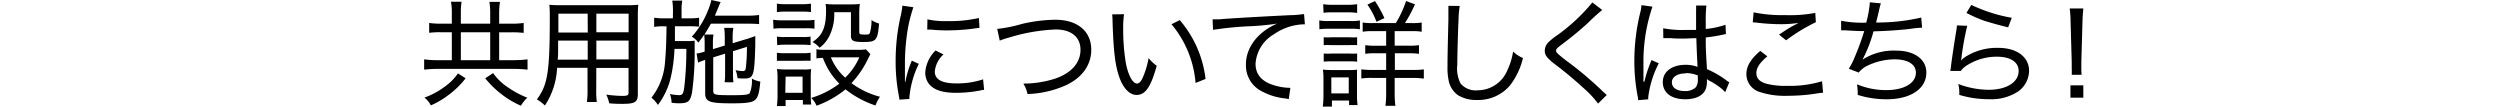 <svg xmlns="http://www.w3.org/2000/svg" width="387.6" height="16.53" viewBox="0 0 387.6 16.53"><defs><style>.cls-1{fill:none;}</style></defs><g id="レイヤー_2" data-name="レイヤー 2"><g id="obj"><path d="M70.05,2.14A9.81,9.81,0,0,0,69.92.27h1.64a12,12,0,0,0-.11,1.85V3.67H76V2.16A11.26,11.26,0,0,0,75.88.29h1.64a10.76,10.76,0,0,0-.13,1.85V3.67h1.8a13.25,13.25,0,0,0,2-.11V5.1a15.84,15.84,0,0,0-2-.09h-1.8V9.33h2.2a17.92,17.92,0,0,0,2.2-.13v1.6a18.46,18.46,0,0,0-2.2-.12H67.9a17.49,17.49,0,0,0-2.14.12V9.2a14.41,14.41,0,0,0,2.14.13h2.15V5H68.41a12,12,0,0,0-1.87.09V3.56a12.53,12.53,0,0,0,1.87.11h1.64Zm2.14,10a13.59,13.59,0,0,1-2.86,2.74,13.41,13.41,0,0,1-2.53,1.46,3.55,3.55,0,0,0-1-1.21,11.63,11.63,0,0,0,2.92-1.53A8.3,8.3,0,0,0,71,11.38ZM76,9.33V5H71.45V9.33Zm.45,2a8.59,8.59,0,0,0,2.46,2.32,14.13,14.13,0,0,0,2.85,1.5,5.14,5.14,0,0,0-1,1.24,13.8,13.8,0,0,1-3.14-1.89,14.8,14.8,0,0,1-2.39-2.36Z"/><path d="M92.44,13.81a14.3,14.3,0,0,0,.09,2H91a14.51,14.51,0,0,0,.09-2v-3.3H86.37a11.51,11.51,0,0,1-1.89,5.85,6.09,6.09,0,0,0-1.24-.95c1.65-2.23,2-4.16,2-12.53,0-1,0-1.5-.07-2.14.54.05,1.06.07,2,.07h9.79a19.51,19.51,0,0,0,2-.07,17.68,17.68,0,0,0-.07,1.83v12c0,1.24-.43,1.53-2.34,1.53-.57,0-1.4,0-2.1-.09A5.64,5.64,0,0,0,94,14.67a20.15,20.15,0,0,0,2.45.2c.83,0,1-.09,1-.52V10.53h-5ZM86.53,6.3c0,.51,0,.92,0,1.17,0,1,0,1-.06,1.78h4.65V6.3Zm4.58-4.18H86.57V4.2l0,.84h4.56ZM97.46,5V2.12h-5V5Zm-5,4.21h5V6.3h-5Z"/><path d="M104.34,1.73a10.94,10.94,0,0,0-.11-1.64h1.55a8.68,8.68,0,0,0-.11,1.64V2.84h1.1a9.52,9.52,0,0,0,1.62-.09V4.14a13,13,0,0,0-1.62-.07h-2.13c0,1.08,0,1.85,0,2.3h1.76a7.91,7.91,0,0,0,1.3-.07c0,.22,0,.69,0,.87v.61a45.48,45.48,0,0,1-.41,6.59c-.29,1.37-.61,1.64-2,1.64-.21,0-.61,0-1.17-.08a4.59,4.59,0,0,0-.25-1.36,6.61,6.61,0,0,0,1.39.18c.57,0,.68-.18.84-1.32a49,49,0,0,0,.31-5.85h-1.84A23.61,23.61,0,0,1,104,12a11.26,11.26,0,0,1-2,4.27,4.43,4.43,0,0,0-1-1.12,10.06,10.06,0,0,0,2.11-5.62c.13-1.36.2-3,.23-5.45h-.43a8.28,8.28,0,0,0-1.49.09V2.74a8,8,0,0,0,1.58.1h1.32Zm4.91,5.08a12.39,12.39,0,0,0-.07-1.44c-.27.39-.43.63-.92,1.24a3,3,0,0,0-1-.92A13.61,13.61,0,0,0,110,1a7,7,0,0,0,.29-1l1.44.32a7.77,7.77,0,0,0-.36.83c-.29.7-.35.85-.54,1.28h5a12.27,12.27,0,0,0,1.86-.11V3.74c-.49-.05-1.14-.07-1.84-.07h-5.63c-.38.67-.62,1.07-1,1.68h1.4a8.36,8.36,0,0,0-.09,1.44v.83l1.84-.56V5.82a11.68,11.68,0,0,0-.09-1.5h1.42a8.44,8.44,0,0,0-.11,1.46V6.7l2-.6a3.61,3.61,0,0,0,.65-.21l.39-.13a3.35,3.35,0,0,0,.47-.18c0,.83,0,.88,0,1.41-.14,4.84-.25,5.18-1.76,5.18-.2,0-.56,0-1-.05a4,4,0,0,0-.3-1.24,7.05,7.05,0,0,0,1.12.14c.32,0,.45-.14.48-.56a26.84,26.84,0,0,0,.16-3.2l-2.16.68v3.29a11.36,11.36,0,0,0,.07,1.52h-1.36a11.76,11.76,0,0,0,.07-1.52V8.32l-1.84.57V14c0,.72.15.76,3,.76,1.89,0,2.43-.08,2.65-.31a5,5,0,0,0,.34-2.27,4.09,4.09,0,0,0,1.31.47c-.16,1.75-.36,2.45-.81,2.84s-1.22.53-3.58.53c-3.53,0-4.16-.24-4.16-1.59V9.29a6,6,0,0,0-1.1.43L108,8.3A6.39,6.39,0,0,0,109.25,8Z"/><path d="M119.87,3.06a7.87,7.87,0,0,0,1.44.09h3.53a10,10,0,0,0,1.44-.07V4.45A7.61,7.61,0,0,0,125,4.38h-3.64a10.34,10.34,0,0,0-1.44.07Zm.58,13.38a12.72,12.72,0,0,0,.1-1.75v-2.5a8.45,8.45,0,0,0-.09-1.49,13.11,13.11,0,0,0,1.44.07h2.56a6.61,6.61,0,0,0,1.3-.06,12.62,12.62,0,0,0-.06,1.39v2.65a12.87,12.87,0,0,0,.07,1.46h-1.29V15.5H121.8v.94Zm0-15.88a8,8,0,0,0,1.41.09h2.46a8.13,8.13,0,0,0,1.41-.09V1.87a11.41,11.41,0,0,0-1.41-.07h-2.46a11.41,11.41,0,0,0-1.41.07Zm0,5.11a6.93,6.93,0,0,0,1.26.07h2.72a6.68,6.68,0,0,0,1.24-.07V7a8.75,8.75,0,0,0-1.24-.07h-2.72A8.68,8.68,0,0,0,120.5,7Zm0,2.5a7.17,7.17,0,0,0,1.26.08h2.72a6.51,6.51,0,0,0,1.24-.08V9.43a10,10,0,0,0-1.26,0h-2.7c-.59,0-.86,0-1.26,0Zm1.3,6.22h2.68V11.88H121.8Zm13.19-6-.34.68a14.88,14.88,0,0,1-2.59,3.82A12.89,12.89,0,0,0,136.43,15a7.48,7.48,0,0,0-.7,1.35,15.09,15.09,0,0,1-4.64-2.5,15.38,15.38,0,0,1-4.49,2.54,3.58,3.58,0,0,0-.83-1.21,13.72,13.72,0,0,0,4.36-2.21,11.07,11.07,0,0,1-2.55-4,9.24,9.24,0,0,0-1,.09V7.63a5.76,5.76,0,0,0,1.24.09h5.11a6.53,6.53,0,0,0,1.32-.07Zm-5.6-6.5a7.56,7.56,0,0,1-.82,3.82,5.17,5.17,0,0,1-1.44,1.69,4.84,4.84,0,0,0-1.1-.9c1.55-1,2.09-2.3,2.09-4.81A7.05,7.05,0,0,0,128,.61a10.74,10.74,0,0,0,1.41.07h2.36a11.06,11.06,0,0,0,1.53-.07,13,13,0,0,0-.08,1.66V5c0,.29.15.36.76.36s.79,0,.88-.25a6.56,6.56,0,0,0,.26-2,4,4,0,0,0,1.17.54c-.22,2.63-.42,2.86-2.45,2.86-1.57,0-1.91-.18-1.91-1V1.89Zm-.52,7a8.47,8.47,0,0,0,2.22,3.15,9.78,9.78,0,0,0,2.19-3.15Z"/><path d="M140.37,12.69a15.54,15.54,0,0,1,1-3.29l1.08.5A14.68,14.68,0,0,0,141,15a2.38,2.38,0,0,0,0,.34l-1.56.11c0-.29-.06-.4-.11-.76a27.34,27.34,0,0,1-.47-5.13,31.28,31.28,0,0,1,.79-7.13A10.09,10.09,0,0,0,139.9.88l1.71.24a22.8,22.8,0,0,0-.9,3.58,33.39,33.39,0,0,0-.41,5.51c0,.36,0,1.22,0,1.71s0,.47,0,.77Zm5.91-4.25a4.08,4.08,0,0,0-1.35,2.65c0,1.23,1.11,1.84,3.29,1.84a12.69,12.69,0,0,0,4.2-.63l.16,1.64c-.23,0-.27,0-.65.1a20.12,20.12,0,0,1-3.71.35c-2.12,0-3.47-.45-4.23-1.43a2.92,2.92,0,0,1-.54-1.73,5.29,5.29,0,0,1,1.6-3.4ZM143.79,3a12.4,12.4,0,0,0,3.05.27,20.31,20.31,0,0,0,4.93-.48l.09,1.53c-.05,0-.47.05-1.24.16a32.1,32.1,0,0,1-3.84.23,21.61,21.61,0,0,1-2.41-.12l-.32,0-.29,0Z"/><path d="M154.61,4.48a22.16,22.16,0,0,0,3.83-.77,23.92,23.92,0,0,1,5.17-.65c3.44,0,5.58,1.78,5.58,4.66,0,2.31-1.36,4.25-3.81,5.44a15.81,15.81,0,0,1-6.07,1.42,5,5,0,0,0-.65-1.62,16.24,16.24,0,0,0,4.93-.77c2.52-.86,3.93-2.47,3.93-4.47s-1.46-3.15-3.85-3.15a28.15,28.15,0,0,0-7.31,1.28A10.41,10.41,0,0,0,155,6.3Z"/><path d="M174.27,2.2a14.82,14.82,0,0,0-.13,2.26,31.67,31.67,0,0,0,.43,5.42c.38,1.86,1.06,3.07,1.71,3.07.31,0,.61-.29.87-.87A13.11,13.11,0,0,0,178.08,9a6,6,0,0,0,1.26,1.2c-.91,3.28-1.76,4.52-3.13,4.52-1.1,0-2.11-1.08-2.72-2.89s-.86-4-1-8.52a9.67,9.67,0,0,0-.06-1.08Zm8.64.92a17,17,0,0,1,4,9.12l-1.55.62a16.16,16.16,0,0,0-3.73-9.1Z"/><path d="M188,3l.65,0c.25,0,.48,0,1-.06,2.52-.18,7.46-.45,10.43-.59a13.89,13.89,0,0,0,2.1-.18l.13,1.6h-.22a8.56,8.56,0,0,0-4.59,1.55,5.71,5.71,0,0,0-2.84,4.57c0,1.59.9,2.69,2.7,3.28a8.93,8.93,0,0,0,2.7.45l-.25,1.75a5,5,0,0,0-.58-.11,9.7,9.7,0,0,1-4-1.33A4.47,4.47,0,0,1,193.17,10c0-2.61,1.78-5,4.82-6.34a39.7,39.7,0,0,1-4,.4,49.63,49.63,0,0,0-5.92.57Z"/><path d="M204.54,3.17a7.94,7.94,0,0,0,1.44.09h3.42a7.34,7.34,0,0,0,1.44-.09V4.54a7.33,7.33,0,0,0-1.33-.08H206a9.85,9.85,0,0,0-1.44.08Zm.54,13.36a12.57,12.57,0,0,0,.11-1.75v-2.5a9.53,9.53,0,0,0-.09-1.49,13.11,13.11,0,0,0,1.42.07h2.58a6.55,6.55,0,0,0,1.29-.06c0,.4,0,.74,0,1.39v2.65a9.4,9.4,0,0,0,.09,1.45h-1.32v-.7h-2.66v.94ZM205.15.65a8,8,0,0,0,1.41.09H209a8.13,8.13,0,0,0,1.41-.09V2A11.63,11.63,0,0,0,209,1.91h-2.39a11.52,11.52,0,0,0-1.41.07Zm.08,5.13a10.3,10.3,0,0,0,1.26,0h2.68a10.44,10.44,0,0,0,1.24,0V7a11,11,0,0,0-1.24,0h-2.68a11.24,11.24,0,0,0-1.26,0Zm0,2.52a10.3,10.3,0,0,0,1.26,0h2.68a10.24,10.24,0,0,0,1.24,0V9.56a10.92,10.92,0,0,0-1.26-.05h-2.66a10.82,10.82,0,0,0-1.26.05Zm1.18,6.18h2.7V12h-2.7Zm10-10.9A16.75,16.75,0,0,0,218,.16l1.37.51a20.49,20.49,0,0,1-1.55,2.91h1a9.11,9.11,0,0,0,1.6-.09V4.92a9,9,0,0,0-1.69-.09h-2.5V7.08h2.09A9.55,9.55,0,0,0,220,7V8.35a10,10,0,0,0-1.64-.09h-2.1v2.58H219c.67,0,1.21,0,1.75-.09v1.44a12.07,12.07,0,0,0-1.71-.11h-2.81V14.4a15.27,15.27,0,0,0,.11,2H214.8a14.4,14.4,0,0,0,.11-2V12.08h-2.12a10.57,10.57,0,0,0-1.73.09V10.75a12.51,12.51,0,0,0,1.75.09h2.1V8.26h-1.67a8.59,8.59,0,0,0-1.57.09V7a9.22,9.22,0,0,0,1.57.09h1.67V4.83h-2a8.93,8.93,0,0,0-1.64.09V3.49a9,9,0,0,0,1.55.09Zm-3-.2A11.42,11.42,0,0,0,212,.72l1.17-.56a18.46,18.46,0,0,1,1.47,2.65Z"/><path d="M226.32.92a14.28,14.28,0,0,0-.19,2.23c-.08,1.31-.19,5.67-.19,6.88a5.1,5.1,0,0,0,.51,2.92A3.05,3.05,0,0,0,229.08,14a5,5,0,0,0,4.63-3.13A10.5,10.5,0,0,0,234.59,8a5.35,5.35,0,0,0,1.53,1,11.08,11.08,0,0,1-2,4.23A6.45,6.45,0,0,1,229,15.5a5.41,5.41,0,0,1-3-.77,3.75,3.75,0,0,1-1.33-1.93,9.29,9.29,0,0,1-.25-2.38c0-1.09,0-1.65.14-7.3,0-.53,0-.94,0-1.21s0-.61,0-1Z"/><path d="M248.41,1.55a29.25,29.25,0,0,0-2.21,2A52.12,52.12,0,0,1,242,7c-.61.47-.75.63-.75.85s.1.41,1.6,1.56a54.91,54.91,0,0,1,5.74,4.85l.52.47-1.35,1.33a15,15,0,0,0-2.32-2.47,58.87,58.87,0,0,0-4.59-3.8c-1-.83-1.35-1.24-1.35-1.92A1.91,1.91,0,0,1,240,6.62a10,10,0,0,1,1.55-1.24,28.59,28.59,0,0,0,5.33-5Z"/><path d="M254.94,12.69a19.09,19.09,0,0,1,.94-2.95,4.18,4.18,0,0,0,.16-.43l1.14.5A15.61,15.61,0,0,0,255.55,15a1.89,1.89,0,0,0,0,.4l-1.57.13a3.15,3.15,0,0,0-.09-.67,28.77,28.77,0,0,1-.5-5.47,31.45,31.45,0,0,1,.9-7.39,5.58,5.58,0,0,0,.2-1.2l1.71.23a26.32,26.32,0,0,0-1.4,8.61c0,.41,0,1.29,0,2.12a2.64,2.64,0,0,1,0,.45v.44Zm2.92-8.31a15.08,15.08,0,0,0,3.39.26c.7,0,1.11,0,1.71,0,0-1.73,0-1.73,0-3a7.21,7.21,0,0,0,0-.78h1.6a20.75,20.75,0,0,0-.1,2.63v1a12.94,12.94,0,0,0,3.06-.65l.07,1.44a2.15,2.15,0,0,0-.29.06,27.13,27.13,0,0,1-2.84.47c0,1.65,0,1.87.19,4.91a14.6,14.6,0,0,1,3,1.73,2.19,2.19,0,0,0,.46.31l-.64,1.53a5.45,5.45,0,0,0-.54-.53A11.37,11.37,0,0,0,265,12.5s-.05,0-.19-.13a1.2,1.2,0,0,1-.17-.11,2.55,2.55,0,0,1,0,.38,3.08,3.08,0,0,1-.21,1.24c-.44,1-1.61,1.51-3.15,1.51-2.15,0-3.48-1-3.48-2.66s1.46-2.68,3.51-2.68a5,5,0,0,1,1.87.32c0-.4-.09-1.53-.18-4.45-.86,0-1.31.06-2,.06s-1.38,0-2-.07l-.54,0-.33,0-.18,0-.07,0Zm3.49,7c-1.29,0-2.14.54-2.14,1.39s.79,1.35,2,1.35a2.35,2.35,0,0,0,1.71-.59,2,2,0,0,0,.31-1.26V11.7A4.63,4.63,0,0,0,261.35,11.34Z"/><path d="M282.65,14.37l-.65.07a28.75,28.75,0,0,1-4.84.41,12.31,12.31,0,0,1-4.27-.57,2.91,2.91,0,0,1-2.13-2.79c0-1.23.67-2.33,2.15-3.6l1.1.84c-1.17,1-1.7,1.77-1.7,2.6s.51,1.33,1.48,1.63a11.62,11.62,0,0,0,3.26.35,17.42,17.42,0,0,0,5.44-.71ZM271.88,1.91a21,21,0,0,0,4.83.43A21.1,21.1,0,0,0,281.44,2l.09,1.44a27.42,27.42,0,0,0-4.61,2.81l-1.1-.88c1.17-.78,1.5-1,2.22-1.39l.47-.25.34-.18a17.93,17.93,0,0,1-2.68.2,30.87,30.87,0,0,1-3.8-.24l-.62-.05Z"/><path d="M285.45,3.22a17.25,17.25,0,0,0,3.89.29A16.28,16.28,0,0,0,289.9.36l1.71.16a9.81,9.81,0,0,0-.29,1.12c-.25,1.1-.27,1.13-.45,1.85a30.11,30.11,0,0,0,7-.77L298,4.29A16.64,16.64,0,0,0,296,4.5c-1.46.16-3.49.31-5.53.36a21.22,21.22,0,0,1-1.71,4.39l0,0A8.92,8.92,0,0,1,294,7.85c2.83,0,4.66,1.35,4.66,3.4,0,2.51-2.43,4.14-6.14,4.14a14.58,14.58,0,0,1-4.5-.68V14.4a9.17,9.17,0,0,0-.11-1.33,11.6,11.6,0,0,0,4.54.9c2.77,0,4.59-1.08,4.59-2.7,0-1.31-1.24-2.07-3.33-2.07a9.88,9.88,0,0,0-4.09.94,3.79,3.79,0,0,0-1.44,1.11l-1.54-.59a11.2,11.2,0,0,0,.93-1.84,41.45,41.45,0,0,0,1.46-4c-.94,0-1.93-.05-2.92-.12-.23,0-.41,0-.52,0h-.14Z"/><path d="M305,4a43.29,43.29,0,0,0-.9,5c0,.22-.05.26-.09.42l0,0a3.62,3.62,0,0,1,.63-.56,9.14,9.14,0,0,1,5.18-1.44c2.87,0,4.77,1.42,4.77,3.56a4,4,0,0,1-1.71,3.21,7.6,7.6,0,0,1-4.53,1.19,15.59,15.59,0,0,1-4.58-.67v-.43a5.17,5.17,0,0,0-.16-1.26,13.43,13.43,0,0,0,4.7.9c2.79,0,4.66-1.17,4.66-2.92,0-1.38-1.26-2.21-3.36-2.21a8.56,8.56,0,0,0-4.88,1.49A3.35,3.35,0,0,0,304,11L302.37,11c.06-.32.08-.45.15-1.06.18-1.37.43-3,.75-5a6.58,6.58,0,0,0,.13-1Zm.63-3.24a24.15,24.15,0,0,0,6.28,2l-.57,1.48c-1.82-.45-2.54-.67-3.64-1A20.26,20.26,0,0,1,304.88,2Z"/><path d="M321.2,11.6a9.66,9.66,0,0,0,0-1V9.63l-.18-6.32c0-.77-.06-1.37-.13-2H323c-.07.68-.11,1.29-.13,2l-.18,6.32c0,.29,0,.51,0,.69v.27c0,.21,0,.61.05,1Zm-.2,3.54V13.23h2v1.91Z"/><rect class="cls-1" y="1.86" width="387.6" height="8.4"/></g></g></svg>